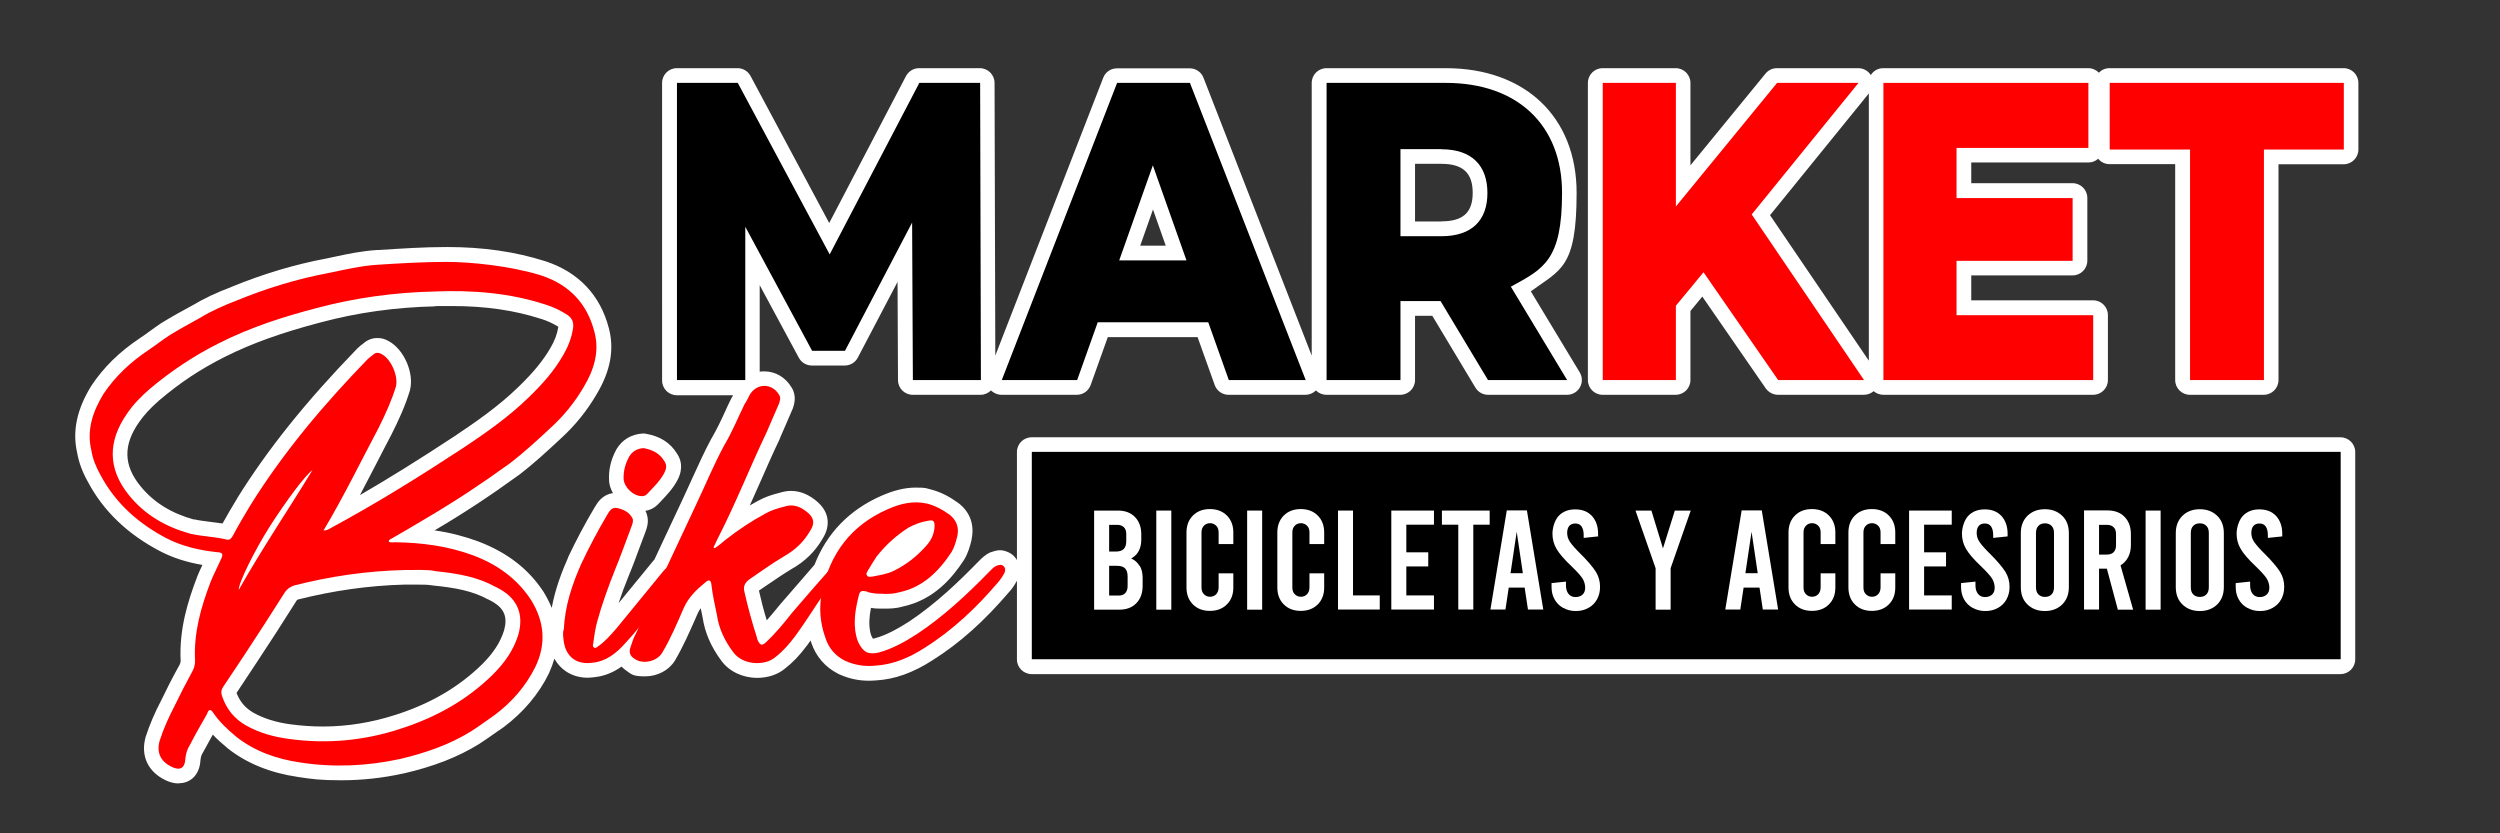 <?xml version="1.0" encoding="UTF-8"?>
<svg id="Capa_1" xmlns="http://www.w3.org/2000/svg" version="1.1" viewBox="0 0 1664.8 554.9">
  <rect x="0" y="0" width="1664.8" height="554.9" fill="#333333" stroke="none"/>
  <!-- Generator: Adobe Illustrator 29.2.0, SVG Export Plug-In . SVG Version: 2.1.0 Build 108)  -->
  <defs>
    <style>
      .st0 {
        fill: #fff;
      }

      .st1 {
        fill: red;
      }
    </style>
  </defs>
  <path class="st0" d="M118.8,521.7c-2.7,0-5.5-.7-8.5-2.1-11.9-5.7-16.8-16.5-13.3-28.9,0-.1,0-.2.1-.3,2.5-7.7,5.8-15.5,10.6-24.7,3.3-6.9,7-14.2,11.5-22.3,0-.2.2-.3.3-.5.5-.9.7-1.6.8-2.7-1.1-21.4,5-40.4,11-56.1,0,0,0,0,0-.1,1.1-2.7,2.3-5.3,3.5-7.8-10.6-1.8-19.8-4.8-27.9-9-21.8-11.3-38.1-26.9-48.4-46.4-3.7-6.6-6-12.9-7.1-19.2-3.3-14.3-.3-28.9,9.3-44.5,0-.1.1-.2.2-.3,8.1-12.2,18.6-22.5,32.1-31.5,2.3-1.5,4.5-3.1,6.8-4.8,2.4-1.7,4.8-3.5,7.4-5.2,0,0,.2-.1.3-.2,7-4.3,14.2-8.3,21.3-12.1,7-4.2,14.8-7.9,25.2-11.9,21.4-8.8,42.7-15.1,63.1-18.9,1.7-.4,3.5-.7,5.2-1.1,9.2-2,18.8-4,28.7-4.6h.9c15.6-1,30.3-2,45.8-2,24,0,45.5,3.1,65.6,9.5,21.9,7.2,36.4,22.5,42.1,44.4,3.8,14.2,1.2,28.7-8.2,44.3-6.2,10.6-14,20.4-23.4,29-9,8.4-18.4,17.1-28.5,24.8,0,0-.1,0-.2.1-18.7,13.6-36.8,25.5-55.4,36.4,0,0-.2.1-.3.2,10.5,1.5,20,4,29.2,7.4,19.4,7.4,33.6,18.5,43.6,33.9,0,0,0,.1.1.2,2,3.3,3.7,6.7,5.1,10.1,2.4-13,6.9-24.4,10.9-33.5,0,0,0-.1,0-.2,5.4-11.4,11.3-22.5,17.6-33.1,0,0,.4-.6.5-.8,1.5-2.5,4.8-7.9,11.8-8.8-1.4-2.4-2.3-5.1-2.6-7.8,0-.2,0-.4,0-.6-.4-7,1.1-13.7,4.7-20.4,0-.1.2-.3.2-.4,3.8-6.4,9.9-10,17.4-10.5.2,0,.4,0,.7,0,.6,0,1.1,0,1.7.2,9.3,1.6,16.1,6,20.4,13,2.6,3.7,4.6,9.6.6,17.5,0,0,0,.1-.1.2-3,5.7-7.2,10.1-10.9,14-.7.8-1.5,1.6-2.2,2.3,0,0-.2.2-.3.3-2.1,2.1-5,3.5-8,4,.2.3.3.6.4.9.2.4.4.8.5,1.3,1.6,4.8.1,9-.7,11.3,0,.2-.2.5-.3.7,0,.1,0,.3-.1.4-1.2,3.1-2.3,6.2-3.5,9.3-2.3,6.2-4.6,12.6-7.3,19-2.7,6.7-5,12.8-6.9,18.6,2.3-2.8,4.5-5.5,6.8-8.3,5.1-6.3,10.2-12.5,15.4-18.8.6-.7,1.1-1.4,1.7-2l6.4-13.7c4.3-9.1,8.6-18.3,12.9-27.5,2-4.3,4-8.7,5.9-12.9,4-8.7,8-17.7,12.7-26.4,0-.1.1-.2.2-.3,3.4-5.8,6.3-11.9,9.3-18.5,1.2-2.7,2.5-5.5,3.9-8.2.2-.4.4-.8.7-1.2.2-.2.3-.5.4-.7h-37.5c-5.4,0-9.8-4.4-9.8-9.8V55.2c0-5.4,4.4-9.8,9.8-9.8h40.5c3.6,0,6.9,2,8.6,5.2l52.4,97.9,51.1-97.8c1.7-3.2,5-5.3,8.7-5.3h40.5c5.4,0,9.8,4.4,9.8,9.8l.5,181.6,71.9-185.1c1.5-3.8,5.1-6.2,9.1-6.2h48.5c4,0,7.7,2.5,9.1,6.2l72.1,185.1V55.2c0-5.4,4.4-9.8,9.8-9.8h79.5c52.9,0,87.1,32.6,87.1,83s-10.8,51.1-30.5,65.6l32.6,54c1.8,3,1.9,6.8.1,9.9-1.7,3.1-5,5-8.5,5h-52.7c-3.4,0-6.6-1.8-8.4-4.8l-28.7-47.8h-11.5v42.8c0,5.4-4.4,9.8-9.8,9.8h-49.2c-2.7,0-5.2-1.1-7-2.9-1.8,1.8-4.3,2.9-7,2.9h-51.2c-4.1,0-7.8-2.6-9.2-6.5l-11.4-31.9h-59.8l-11.4,31.9c-1.4,3.9-5.1,6.5-9.2,6.5h-50.2c-2.6,0-5.1-1.1-7-2.9,0,0,0,0,0,0-1.8,1.8-4.3,2.9-6.9,2.9h-45.2c-5.4,0-9.8-4.4-9.8-9.7l-.3-65.5-26.5,50.5c-1.7,3.2-5,5.2-8.7,5.2h-21.9c-3.6,0-6.9-2-8.6-5.1l-26.1-48.4v57.6c1-.2,2-.2,3.1-.2,7.3,0,14,3.9,18,10.5,3.8,5.8,1.8,11.6,1,14.1-.1.3-.2.6-.4.9-1.4,3.1-2.8,6.4-4.1,9.5-1.4,3.2-2.8,6.6-4.3,9.9,0,0,0,.1,0,.2-4.6,9.6-9,19.6-13.2,29.2-2.2,5-4.4,10-6.7,15,2-1.2,4.1-2.3,6.1-3.4,3.8-2.1,8.3-3.7,13.6-5,2.6-.8,5.1-1.3,7.7-1.3,6.2,0,12.1,2.4,17.9,7.5,0,0,.1.1.2.2,7.3,6.7,8.4,15.4,3.1,23.9-4.9,8.6-11.8,15.4-20.9,20.5-5.3,3.2-10.1,6.5-15.3,10-2.1,1.4-4.2,2.9-6.3,4.3,1.4,6.3,3.1,12.9,5.2,19.8,3.2-3.6,6.2-7.3,9.4-11.2,0,0,.1-.2.2-.2l2.7-3.1c6.7-7.7,13-15,19.5-22.5,8.1-20.9,23-36.4,44.2-45.8,8.6-3.8,16-5.6,23.2-5.6s6.6.4,9.9,1.2c6,1.5,11.9,4.3,17.9,8.7,0,0,0,0,.1,0,8.1,5.9,11.4,14.6,9.3,24.5,0,.1,0,.2,0,.4-1.1,4.5-2.4,9-5,13.3,0,.1-.1.2-.2.3-7.3,11.1-19.5,26.4-41,30.9-4.5,1.3-8.8,1.3-12.4,1.3s-5.3,0-8.4-.5c-1.2,6-1.5,11.3-.4,16.4,0,0,0,0,0,.1.2.9.6,2,.8,2.4.4.8.7,1.3.9,1.6.3,0,.8-.1,1.5-.3,8.2-2.3,15.8-6.8,22.9-11.3,17.8-11.9,33-26.6,45.5-39.4,0,0,0,0,0,0,.2-.2.5-.5.7-.7,1.8-1.8,4.2-4.3,7.9-5.9,0,0,.1,0,.2,0,1.4-.5,3.5-1.3,6-1.3s6.6,1.3,9.1,3.8c.8.8,1.5,1.8,2.1,2.7v-71.9c0-5.4,4.4-9.8,9.8-9.8h871.6c5.4,0,9.8,4.4,9.8,9.8v138.1c0,5.4-4.4,9.8-9.8,9.8h-871.6c-5.4,0-9.8-4.4-9.8-9.8v-52.4c-1.5,2.8-3.1,5.1-4.3,6.5,0,0-.1.1-.2.2-17.1,20.1-33.5,34.8-51.6,46.2-13,8.4-25.3,12.8-37.8,13.5-1.6.1-3.1.2-4.7.2-6.9,0-13.4-1.4-19.8-4.3-.1,0-.2-.1-.4-.2-8.8-4.4-15-11.6-18.1-20.7-.2-.5-.4-1.1-.5-1.6-.8,1.1-1.6,2.2-2.3,3.2-5.2,7-9.9,11.8-15,15.7-4.6,3.8-11.2,6-18.2,6-9.8,0-18.8-4.3-24-11.5-6.9-9.3-10.9-18.7-12.4-28.7-.3-1.3-.5-2.7-.8-4-.2-.7-.3-1.5-.5-2.2-.8,1.2-1.5,2.4-2.1,3.7l-1.2,2.8c-4.1,9.3-8.3,18.9-13.8,28.3-4,6.6-11.7,10.6-19.9,10.6s-8.9-1.3-12.4-3.7c-1.2-.8-2.3-1.8-3.3-2.8-4.8,3.4-10.6,6.2-17.7,7-1.6.2-3.2.4-4.8.4-9.9,0-17.8-4.8-22.2-12.7-.9,3.1-2.1,6.3-3.5,9.4,0,0,0,0,0,.1-6.8,14-17.1,26.2-30.4,36.2-.1,0-.2.2-.3.2-1.7,1.2-3.4,2.4-5.1,3.5-3.5,2.5-7.1,5-10.8,7.4-13.9,8.6-29.8,14.9-50.1,19.6,0,0,0,0-.1,0-13.9,3.1-28,4.6-41.8,4.6s-19.3-.8-28.6-2.2c-18.5-2.7-34.3-9.1-46.9-19.1,0,0-.1-.1-.2-.2-3-2.5-6.4-5.4-9.7-8.9-2.1,3.7-4.1,7.4-6.1,11.1-.2.3-.3.6-.5.9-.9,1.3-1.4,2.9-1.6,5-.7,11.4-8.2,15.4-14.4,15.4ZM157.6,461.6c2.2,5.8,5.9,10,11.3,13.1,6.9,3.8,14.8,6.3,24.3,7.6,7.4,1,14.7,1.5,21.9,1.5,16.3,0,32.7-2.7,48.7-7.9,23.2-7.5,41.9-18.5,57.3-33.6,7.6-7.6,12.1-14.6,14.6-22.6,2.4-8.8.1-14.4-7.5-18.9-.2,0-.3-.2-.5-.3-.5-.3-1.6-.9-2.5-1.3,0,0-.2,0-.3-.1-10.3-5.6-21.6-7.7-36.4-9.2-.3,0-.5,0-.8-.1-2.5-.5-6.5-.5-9.7-.5s-2.8,0-4.3,0c-1.5,0-3,0-4.5,0-23.5.6-47.3,4-70.7,9.9-.4.1-.5.2-.5.2s-.1,0-.4.4c0,0-13.4,21.1-13.5,21.2-8.7,13.3-17.6,27-26.7,40.6ZM129.1,345.8c3.4.8,7,1.2,10.8,1.7,2.7.3,5.5.7,8.3,1.1,3.2-5.8,6.5-11.4,9.8-16.8,0,0,0,0,0-.1,20.3-32.6,45.6-64.2,79.8-99.5,0,0,0,0,.1-.1,1.3-1.3,2.8-2.5,4.2-3.5,2.6-2.3,5.8-3.5,9.1-3.5s5.2.7,7.7,2.1c10,5.4,16.9,20.9,14.2,32.2,0,.2,0,.4-.1.5-3.2,10.7-7.8,20.4-12.3,29.4,0,0,0,.1-.1.2-3.3,6.2-6.5,12.5-9.7,18.7-3.7,7.1-7.4,14.3-11.2,21.5,19.3-11.2,39.9-24,63.1-39.3,13.6-9.1,29.3-19.9,42.5-32.8,9.8-9.5,16.4-17.5,21.3-26,2.8-4.7,4.5-9.3,5.2-14-3.6-2.3-7.5-4-11.6-5.3,0,0,0,0-.1,0-17.6-5.7-36.9-8.5-59.1-8.5s-7.4,0-11.2.2c0,0,0,0-.1,0-26.4.6-52.1,4.2-76.2,10.7-25.6,6.7-45.7,13.9-63.1,22.6s-30.7,17.7-44.5,29.4c-6,5.3-10,9.7-13.2,14.3,0,0,0,0,0,0-10.8,15.3-10.5,28.9.9,42.8,8.6,10.6,20.2,17.9,35.6,22.2ZM776.3,163.6l-8.5-24.1-8.5,24.1h17.1ZM959.9,147.4c14.4,0,20.8-5.9,20.8-19s-6.4-19.3-20.8-19.3h-17.6v38.4h17.6ZM1458.3,262.9c-5.4,0-9.8-4.4-9.8-9.8V109.3h-43.7c-3.1,0-5.8-1.4-7.6-3.6-1.7,1.6-4,2.5-6.5,2.5h-78v13.8h67.5c5.4,0,9.8,4.4,9.8,9.8v41.8c0,5.4-4.4,9.8-9.8,9.8h-67.5v16.6h81.2c5.4,0,9.8,4.4,9.8,9.8v43.3c0,5.4-4.4,9.8-9.8,9.8h-139.7c-2.5,0-4.7-.9-6.5-2.4-1.8,1.5-4,2.4-6.5,2.4h-57.2c-3.2,0-6.2-1.6-8.1-4.2l-42.3-61.2-7.9,9.6v46c0,5.4-4.4,9.8-9.8,9.8h-48.7c-5.4,0-9.8-4.4-9.8-9.8V55.2c0-5.4,4.4-9.8,9.8-9.8h48.7c5.4,0,9.8,4.4,9.8,9.8v54.9l50-61.1c1.9-2.3,4.6-3.6,7.6-3.6h54.2c3.4,0,6.6,1.8,8.3,4.6,1.7-2.8,4.8-4.6,8.3-4.6h136.5c2.8,0,5.3,1.2,7.1,3,1.8-1.9,4.3-3,7.1-3h155.9c5.4,0,9.8,4.4,9.8,9.8v44.4c0,5.4-4.4,9.8-9.8,9.8h-43.4v143.7c0,5.4-4.4,9.8-9.8,9.8h-49.2ZM1244.5,240.3V62.2l-65.8,81.1,65.8,96.9Z"/>
  <g>
    <path d="M607.9,253.1l-.5-104.9-44.7,85.4h-21.9l-44.5-82.6v102.1h-45.5V55.2h40.5l61.2,114.2,59.7-114.2h40.5l.5,197.9h-45.2Z"/>
    <path d="M804.6,214.6h-73.6l-13.7,38.5h-50.2l76.8-197.9h48.5l77.1,197.9h-51.2l-13.7-38.5ZM790.1,173.4l-22.4-63.3-22.4,63.3h44.7Z"/>
    <path d="M959.4,200.5h-26.8v52.6h-49.2V55.2h79.5c47.5,0,77.3,28,77.3,73.2s-12.4,50.6-34.1,62.5l37.5,62.2h-52.7l-31.6-52.6ZM959.9,99.3h-27.3v58h27.3c20.4,0,30.6-10.7,30.6-28.8s-10.2-29.1-30.6-29.1Z"/>
    <path class="st1" d="M1134.4,181.3l-18.4,22.3v49.5h-48.7V55.2h48.7v82.3l67.4-82.3h54.2l-71.1,87.6,74.8,110.3h-57.2l-49.7-71.8Z"/>
    <path class="st1" d="M1393.9,209.8v43.3h-139.7V55.2h136.5v43.3h-87.8v33.4h77.3v41.8h-77.3v36.2h91Z"/>
    <path class="st1" d="M1458.3,99.6h-53.4v-44.4h155.9v44.4h-53.2v153.5h-49.2V99.6Z"/>
  </g>
  <g>
    <path class="st1" d="M258.8,360.8c1.6.6,3.2.3,4.8.3,17.8.3,34.9,2.6,51.4,8.7,16.2,6.1,29.4,15.5,38.8,30,8.7,14.2,10,28.8,2.9,43.9-6.5,13.2-15.8,23.9-27.5,32.6-5.2,3.6-10.3,7.4-15.5,10.7-14.5,9-30.7,14.5-47.2,18.4-22,4.8-44.6,5.8-66.9,2.3-15.5-2.3-30-7.4-42.3-17.1-5.8-4.8-11.3-10-15.5-16.2-.3-.6-1-1.3-1.6-1.6-1.6,0-1.9,1.6-2.3,2.6-3.9,6.8-7.8,13.6-11.3,20.4-1.9,2.9-2.9,6.1-3.2,9.7-.3,6.1-3.6,7.8-9,5.2-7.4-3.6-10.3-9.4-8.1-17.4,2.6-8.1,6.1-15.8,10-23.3,3.6-7.4,7.4-14.9,11.3-22,1.6-2.6,2.3-5.2,2.3-8.1-1-18.4,3.9-35.5,10.3-52.3,1.9-4.8,4.5-9.7,6.5-14.2,2.3-4.8,1.9-5.5-3.2-5.8-11.3-1.3-22.3-3.9-32.3-9-18.7-9.7-34.2-23.3-44.3-42.3-2.9-5.2-5.2-10.7-6.1-16.5-3.2-13.6,1-25.8,8.1-37.5,7.8-11.6,17.8-21,29.4-28.8,4.8-3.2,9.4-6.8,14.2-10,6.8-4.2,13.9-8.1,21-12,7.4-4.5,15.5-8.1,23.9-11.3,19.7-8.1,40.4-14.5,61.4-18.4,11-2.3,21.6-4.8,32.6-5.5,15.5-1,30.7-1.9,46.2-1.9s42.3,2.6,62.7,9c18.7,6.1,30.7,18.7,35.5,37.5,3.6,13.2-.3,25.5-7.1,36.8-5.8,10-13.2,19.1-21.6,26.8-9,8.4-18.1,16.8-27.8,24.2-17.8,12.9-35.9,24.9-54.6,35.9-8.1,4.8-16.2,9.7-24.2,14.2-.6.3-1.6.6-1.6,1.9ZM215.2,353.3c2.6,0,3.9-1,5.5-1.9,30-16.2,59.1-34.3,87.6-53,15.5-10.3,30.7-21,43.9-33.9,8.7-8.4,16.8-17.4,22.9-28.1,3.2-5.5,5.5-11.3,6.5-17.8.6-3.9-.6-6.8-3.9-9-4.5-2.9-9.4-5.2-14.5-6.8-23.9-7.8-48.8-9.7-73.7-8.7-26.5.6-53,4.2-78.5,11-22.3,5.8-44.3,12.9-64.9,23.3-16.8,8.4-32.3,18.7-46.5,30.7-5.5,4.8-10.7,10-14.9,16.2-12.9,18.4-13.2,36.8,1.3,54.6,10.7,13.2,24.6,21,40.7,25.5,8.1,1.9,16.2,1.9,24.2,3.9,2.3.6,3.2-1,4.2-2.6,3.6-6.8,7.4-13.2,11.3-19.7,22.3-35.9,49.4-67.9,78.5-97.9,1-1,2.3-1.9,3.6-2.9,1.6-1.6,3.6-1.6,5.8-.3,6.1,3.2,11,14.5,9.4,21.3-2.9,9.7-7.1,18.7-11.6,27.8-12,22.6-23.3,45.9-36.8,68.5ZM289.5,380.2c-5.2-1-12.9-.6-20.4-.6-24.9.6-49.4,4.2-73.3,10.3-2.9,1-4.5,2.3-6.1,4.5-4.5,7.1-9,14.2-13.6,21.3-9,13.9-18.1,27.8-27.5,41.7-1.3,1.9-1.6,3.9-.6,6.5,2.9,8.4,8.1,14.9,16.2,19.4,8.7,4.8,18.1,7.4,27.8,8.7,25.5,3.6,50.4,1.3,75-6.8,22.9-7.4,43.6-18.7,61.1-35.9,7.8-7.8,13.9-16.2,17.1-26.8,3.6-12.9-.3-23.3-12-30-1-.6-2.3-1.3-3.6-1.9-12-6.5-24.6-8.7-40.1-10.3ZM208.1,313c-5.2,3.9-17.4,20.4-28.4,37.5-10,15.8-21,37.8-20.7,42.3,15.5-27.5,33-53.3,49.1-79.8Z"/>
    <path class="st1" d="M375.5,419.3c.6-15.8,5.5-30.1,11.6-43.9,5.2-11,11-22,17.1-32.3,1.6-2.6,2.9-5.5,6.8-4.8,4.2,1,8.1,2.6,10.3,7.1.6,1.9-.3,3.9-1,5.8-3.6,9.4-6.8,18.7-10.7,28.1-4.5,11.3-8.7,22.9-12,34.9-1.3,4.8-1.9,9.7-2.6,14.5-.3,1-.3,1.9.6,2.6,1,.3,1.6,0,2.3-.6,5.2-3.6,9-8.1,12.9-12.6,10.3-12.6,20.4-24.9,30.7-37.5,1.3-1.6,2.9-3.2,5.2-4.2,1.3-.3,2.6-.6,3.9.6,1,1,1.3,2.3.6,3.9-.6,1.3-1.3,2.3-1.9,3.6-10,15.2-20.4,30.4-33,43.9-5.8,6.5-12.6,12-21.6,12.9-10.7,1.6-18.1-3.9-19.4-14.9-.3-2.6-.6-5.2,0-7.1ZM428.5,298.4c5.5,1,10.7,3.2,13.9,8.7,1.9,2.6,1.3,5.2,0,7.8-2.9,5.5-7.4,9.7-11.6,14.2-1,1-2.3,1.3-3.2,1.3-5.8,0-11.6-5.5-12.3-11-.3-5.5,1-10.3,3.6-15.2,1.9-3.2,4.8-5.5,9.7-5.8Z"/>
    <path class="st1" d="M476,365c2.6-1.6,4.8-3.6,7.1-5.5,8.7-6.8,17.4-12.6,27.1-17.8,3.6-1.9,7.4-3.2,11.6-4.2,6.5-2.3,11.6,0,16.5,4.2,3.9,3.6,4.2,7.1,1.3,11.6-4.2,7.4-10,12.9-17.4,17.1-8.1,4.8-15.2,10-22.9,15.2-3.2,2.3-4.5,4.8-3.6,8.4,2.3,10.3,5.2,20.7,8.4,30.7,0,.6.3,1.3.6,1.9,1.6,3.2,2.6,3.6,5.5,1,6.5-6.1,12-12.9,17.4-19.7,8.1-9.4,15.8-18.4,23.9-27.5,1.3-1.6,2.6-3.2,4.5-4.2,1-.6,2.3-1,3.2,0,1.3,1,1.3,2.3.6,3.6-.3,1-1,1.6-1.3,2.3-10.7,13.2-19.1,28.1-29.1,41.7-3.9,5.2-8.1,10-13.2,13.9-6.8,5.8-21.6,5.5-28.1-3.6-5.5-7.4-9.4-15.5-10.7-24.6-1.3-6.5-2.9-13.2-3.6-19.7-.3-3.6-1.6-4.2-4.2-1.9-5.8,4.8-11,9.7-14.2,16.8-4.5,10.3-8.7,20.4-14.5,30.1-3.6,5.8-12.9,7.8-18.4,3.9-2.9-1.9-3.9-4.2-2.6-7.8,1-2.9,1.9-6.1,3.6-9,13.2-28.8,26.8-57.5,40.4-86.6,6.1-12.9,11.6-26.2,18.4-38.8,5.2-8.7,9-18.1,13.6-27.5,1.3-1.9,2.3-3.9,3.2-5.8,4.5-8.1,14.9-8.4,19.7-.3,1.3,1.9.6,3.9,0,5.8-2.9,6.5-5.5,12.9-8.4,19.4-11.3,23.6-20.7,47.8-32.6,70.8-1,1.9-1.6,3.6-2.6,5.5.3.3.3.6.6.6Z"/>
    <path class="st1" d="M588.4,395.4c-3.9,0-7.8,0-11.6-1.6-2.6-.6-4.2-.3-4.8,2.3-2.3,9-3.9,18.1-1.9,27.1.3,1.6,1,3.6,1.6,4.8,3.2,6.5,6.8,8.1,13.6,6.5,9.4-2.6,17.8-7.4,25.8-12.6,17.4-11.6,32.6-25.8,47.2-40.7,1.6-1.6,3.2-3.6,5.5-4.5,1.6-.6,3.2-1,4.5.3,1.3,1.3,1.3,2.9.6,4.5-1,1.9-2.3,3.9-3.6,5.5-14.5,17.1-30.4,32.3-49.4,44.3-10,6.5-21,11.3-33.3,12-6.8.6-13.2-.3-19.7-3.2-6.5-3.2-11-8.4-13.2-15.2-3.6-10-4.5-20.4-2.3-30.7,5.2-25.5,19.4-44.3,43.3-54.9,8.7-3.9,17.4-6.1,26.8-3.9,5.2,1.3,10,3.9,14.5,7.1,4.8,3.6,6.8,8.4,5.5,14.5-1,3.9-1.9,7.4-3.9,10.7-8.7,13.2-19.4,23.6-35.2,26.8-3.2,1-6.8,1-10,1ZM622.3,351.4c.3-4.5-.6-5.5-4.8-4.5-4.2.6-8.4,2.3-12.6,4.5-8.1,5.2-15.2,11.6-21.3,19.4-1.9,2.9-3.9,6.1-5.8,9.4-.6,1-1.3,1.9-.3,3.2.6,1,1.9.6,3.2.6,4.8-1,10-1.6,14.5-3.9,8.7-4.2,16.2-10.3,22.6-17.8,2.6-3.2,4.2-7.1,4.5-11Z"/>
  </g>
  <rect x="687.1" y="300.9" width="871.6" height="138.1"/>
  <g>
    <path class="st0" d="M759,376.8c1.3,2.2,1.9,4.9,1.9,8v5.4c0,4.8-1.4,8.6-4.2,11.5-2.8,2.9-6.6,4.3-11.4,4.3h-16.7v-66h15.8c4.8,0,8.6,1.4,11.4,4.3,2.8,2.9,4.2,6.7,4.2,11.5v3.5c0,5.9-2.2,10.1-6.7,12.6,2.5,1.1,4.3,2.8,5.6,5ZM738.6,349.4v17.9h4.4c2.4,0,4.2-.6,5.3-1.7,1.2-1.2,1.7-2.9,1.7-5.3v-4.7c0-1.9-.5-3.5-1.6-4.5-1.1-1.1-2.6-1.6-4.5-1.6h-5.4ZM750.9,383.8c0-2.4-.6-4.2-1.7-5.3-1.2-1.2-2.9-1.7-5.3-1.7h-5.3v19.8h6.2c1.9,0,3.5-.5,4.5-1.6s1.6-2.6,1.6-4.5v-6.6Z"/>
    <path class="st0" d="M770,340h10v66h-10v-66Z"/>
    <path class="st0" d="M794.4,402.5c-2.9-2.9-4.3-6.7-4.3-11.3v-36.6c0-4.6,1.4-8.4,4.3-11.3,2.9-2.9,6.7-4.3,11.3-4.3s8.4,1.4,11.3,4.3c2.9,2.9,4.3,6.7,4.3,11.3v7.7h-9.8v-7.7c0-1.9-.5-3.4-1.6-4.5s-2.5-1.7-4.1-1.7-3.1.6-4.1,1.7c-1.1,1.1-1.6,2.6-1.6,4.5v36.6c0,1.9.5,3.4,1.6,4.5,1.1,1.1,2.5,1.7,4.1,1.7s3.1-.6,4.1-1.7,1.6-2.6,1.6-4.5v-9.4h9.8v9.4c0,4.7-1.4,8.4-4.3,11.3s-6.7,4.3-11.3,4.3-8.4-1.4-11.3-4.3Z"/>
    <path class="st0" d="M830.5,340h10v66h-10v-66Z"/>
    <path class="st0" d="M854.9,402.5c-2.9-2.9-4.3-6.7-4.3-11.3v-36.6c0-4.6,1.4-8.4,4.3-11.3,2.9-2.9,6.7-4.3,11.3-4.3s8.4,1.4,11.3,4.3c2.9,2.9,4.3,6.7,4.3,11.3v7.7h-9.8v-7.7c0-1.9-.5-3.4-1.6-4.5s-2.5-1.7-4.1-1.7-3.1.6-4.1,1.7c-1.1,1.1-1.6,2.6-1.6,4.5v36.6c0,1.9.5,3.4,1.6,4.5,1.1,1.1,2.5,1.7,4.1,1.7s3.1-.6,4.1-1.7,1.6-2.6,1.6-4.5v-9.4h9.8v9.4c0,4.7-1.4,8.4-4.3,11.3s-6.7,4.3-11.3,4.3-8.4-1.4-11.3-4.3Z"/>
    <path class="st0" d="M891,340h10v56.5h17.8v9.4h-27.8v-66Z"/>
    <path class="st0" d="M926.5,340h28.4v9.4h-18.4v18.4h14.6v9.4h-14.6v19.3h18.4v9.4h-28.4v-66Z"/>
    <path class="st0" d="M960.1,340h31.9v9.4h-10.9v56.5h-10v-56.5h-10.9v-9.4Z"/>
    <path class="st0" d="M1015.4,391.3h-10.7l-2.2,14.6h-10l10.9-66h13.4l10.9,66h-10.2l-2.2-14.6ZM1014.1,381.7l-4.1-27.6-4.1,27.6h8.1Z"/>
    <path class="st0" d="M1040.9,404.8c-2.5-1.4-4.4-3.3-5.7-5.7-1.4-2.5-2-5.2-2-8.4v-2.4l9.6-1v2.5c0,2.4.6,4.3,1.7,5.7,1.1,1.4,2.7,2.1,4.7,2.1s3.5-.6,4.7-1.7c1.2-1.1,1.7-2.7,1.7-4.6s-.6-4.2-1.8-6.1c-1.2-1.9-3.7-4.6-7.3-8.1-4.9-4.6-8.2-8.5-10-11.6-1.8-3.1-2.7-6.4-2.7-10.1s1.4-8.9,4.1-11.8c2.7-2.9,6.4-4.4,11.1-4.4s8.4,1.5,11.1,4.4c2.7,3,4.1,6.9,4.1,11.9v1.7l-9.6,1v-1.9c0-2.5-.5-4.4-1.4-5.7s-2.3-2-4.1-2-3.1.5-4.1,1.6c-.9,1.1-1.4,2.6-1.4,4.7s.6,4.1,1.9,6c1.3,1.9,3.7,4.7,7.3,8.2s8.2,8.8,10,11.8c1.8,3,2.7,6.3,2.7,9.8s-.7,5.9-2,8.4c-1.4,2.5-3.3,4.4-5.7,5.7-2.5,1.4-5.2,2.1-8.4,2.1s-5.9-.7-8.4-2.1Z"/>
    <path class="st0" d="M1125.9,340l-13.4,38.4v27.6h-10v-27.6l-13.4-38.4h10.6l7.7,25.2,7.9-25.2h10.5Z"/>
    <path class="st0" d="M1171.8,391.3h-10.7l-2.2,14.6h-10l10.9-66h13.4l10.9,66h-10.2l-2.2-14.6ZM1170.5,381.7l-4.1-27.6-4.1,27.6h8.1Z"/>
    <path class="st0" d="M1195.3,402.5c-2.9-2.9-4.3-6.7-4.3-11.3v-36.6c0-4.6,1.4-8.4,4.3-11.3,2.9-2.9,6.7-4.3,11.3-4.3s8.4,1.4,11.3,4.3c2.9,2.9,4.3,6.7,4.3,11.3v7.7h-9.8v-7.7c0-1.9-.5-3.4-1.6-4.5s-2.5-1.7-4.1-1.7-3.1.6-4.1,1.7c-1.1,1.1-1.6,2.6-1.6,4.5v36.6c0,1.9.5,3.4,1.6,4.5,1.1,1.1,2.5,1.7,4.1,1.7s3.1-.6,4.1-1.7,1.6-2.6,1.6-4.5v-9.4h9.8v9.4c0,4.7-1.4,8.4-4.3,11.3s-6.7,4.3-11.3,4.3-8.4-1.4-11.3-4.3Z"/>
    <path class="st0" d="M1235.2,402.5c-2.9-2.9-4.3-6.7-4.3-11.3v-36.6c0-4.6,1.4-8.4,4.3-11.3,2.9-2.9,6.7-4.3,11.3-4.3s8.4,1.4,11.3,4.3c2.9,2.9,4.3,6.7,4.3,11.3v7.7h-9.8v-7.7c0-1.9-.5-3.4-1.6-4.5s-2.5-1.7-4.1-1.7-3.1.6-4.1,1.7c-1.1,1.1-1.6,2.6-1.6,4.5v36.6c0,1.9.5,3.4,1.6,4.5,1.1,1.1,2.5,1.7,4.1,1.7s3.1-.6,4.1-1.7,1.6-2.6,1.6-4.5v-9.4h9.8v9.4c0,4.7-1.4,8.4-4.3,11.3s-6.7,4.3-11.3,4.3-8.4-1.4-11.3-4.3Z"/>
    <path class="st0" d="M1271.3,340h28.4v9.4h-18.4v18.4h14.6v9.4h-14.6v19.3h18.4v9.4h-28.4v-66Z"/>
    <path class="st0" d="M1313.6,404.8c-2.5-1.4-4.4-3.3-5.7-5.7-1.4-2.5-2-5.2-2-8.4v-2.4l9.6-1v2.5c0,2.4.6,4.3,1.7,5.7,1.1,1.4,2.7,2.1,4.7,2.1s3.5-.6,4.7-1.7c1.2-1.1,1.7-2.7,1.7-4.6s-.6-4.2-1.8-6.1c-1.2-1.9-3.7-4.6-7.3-8.1-4.9-4.6-8.2-8.5-10-11.6-1.8-3.1-2.7-6.4-2.7-10.1s1.4-8.9,4.1-11.8c2.7-2.9,6.4-4.4,11.1-4.4s8.4,1.5,11.1,4.4c2.7,3,4.1,6.9,4.1,11.9v1.7l-9.6,1v-1.9c0-2.5-.5-4.4-1.4-5.7s-2.3-2-4.1-2-3.1.5-4.1,1.6c-.9,1.1-1.4,2.6-1.4,4.7s.6,4.1,1.9,6c1.3,1.9,3.7,4.7,7.3,8.2s8.2,8.8,10,11.8c1.8,3,2.7,6.3,2.7,9.8s-.7,5.9-2,8.4c-1.4,2.5-3.3,4.4-5.7,5.7-2.5,1.4-5.2,2.1-8.4,2.1s-5.9-.7-8.4-2.1Z"/>
    <path class="st0" d="M1350.1,402.5c-3-2.9-4.4-6.8-4.4-11.5v-36c0-4.8,1.5-8.6,4.4-11.5,3-2.9,6.8-4.4,11.6-4.4s8.6,1.5,11.6,4.4c3,2.9,4.4,6.8,4.4,11.5v36c0,4.8-1.5,8.6-4.4,11.5-3,2.9-6.8,4.4-11.6,4.4s-8.6-1.5-11.6-4.4ZM1366.2,395.8c1.1-1.1,1.6-2.7,1.6-4.8v-36c0-2.1-.5-3.7-1.6-4.8s-2.5-1.7-4.4-1.7-3.4.6-4.4,1.7c-1.1,1.1-1.6,2.7-1.6,4.8v36c0,2.1.5,3.7,1.6,4.8,1.1,1.1,2.5,1.7,4.4,1.7s3.4-.6,4.4-1.7Z"/>
    <path class="st0" d="M1410.3,405.9l-7.3-27.2h-5.2v27.2h-10v-66h15.6c4.8,0,8.6,1.4,11.4,4.3,2.8,2.9,4.2,6.7,4.2,11.5v7.3c0,3-.6,5.7-1.8,8-1.2,2.3-2.9,4.1-5.1,5.5l8.4,29.5h-10.4ZM1397.8,369.3h5.2c1.9,0,3.5-.5,4.5-1.6,1.1-1.1,1.6-2.6,1.6-4.5v-7.6c0-1.9-.5-3.5-1.6-4.5-1.1-1.1-2.6-1.6-4.5-1.6h-5.2v19.9Z"/>
    <path class="st0" d="M1428.8,340h10v66h-10v-66Z"/>
    <path class="st0" d="M1453.3,402.5c-3-2.9-4.4-6.8-4.4-11.5v-36c0-4.8,1.5-8.6,4.4-11.5,3-2.9,6.8-4.4,11.6-4.4s8.6,1.5,11.6,4.4c3,2.9,4.4,6.8,4.4,11.5v36c0,4.8-1.5,8.6-4.4,11.5-3,2.9-6.8,4.4-11.6,4.4s-8.6-1.5-11.6-4.4ZM1469.3,395.8c1.1-1.1,1.6-2.7,1.6-4.8v-36c0-2.1-.5-3.7-1.6-4.8s-2.5-1.7-4.4-1.7-3.4.6-4.4,1.7c-1.1,1.1-1.6,2.7-1.6,4.8v36c0,2.1.5,3.7,1.6,4.8,1.1,1.1,2.5,1.7,4.4,1.7s3.4-.6,4.4-1.7Z"/>
    <path class="st0" d="M1496.5,404.8c-2.5-1.4-4.4-3.3-5.7-5.7-1.4-2.5-2-5.2-2-8.4v-2.4l9.6-1v2.5c0,2.4.6,4.3,1.7,5.7,1.1,1.4,2.7,2.1,4.7,2.1s3.5-.6,4.7-1.7c1.2-1.1,1.7-2.7,1.7-4.6s-.6-4.2-1.8-6.1c-1.2-1.9-3.7-4.6-7.3-8.1-4.9-4.6-8.2-8.5-10-11.6-1.8-3.1-2.7-6.4-2.7-10.1s1.4-8.9,4.1-11.8c2.7-2.9,6.4-4.4,11.1-4.4s8.4,1.5,11.1,4.4c2.7,3,4.1,6.9,4.1,11.9v1.7l-9.6,1v-1.9c0-2.5-.5-4.4-1.4-5.7s-2.3-2-4.1-2-3.1.5-4.1,1.6c-.9,1.1-1.4,2.6-1.4,4.7s.6,4.1,1.9,6c1.3,1.9,3.7,4.7,7.3,8.2s8.2,8.8,10,11.8c1.8,3,2.7,6.3,2.7,9.8s-.7,5.9-2,8.4c-1.4,2.5-3.3,4.4-5.7,5.7-2.5,1.4-5.2,2.1-8.4,2.1s-5.9-.7-8.4-2.1Z"/>
  </g>
</svg>
